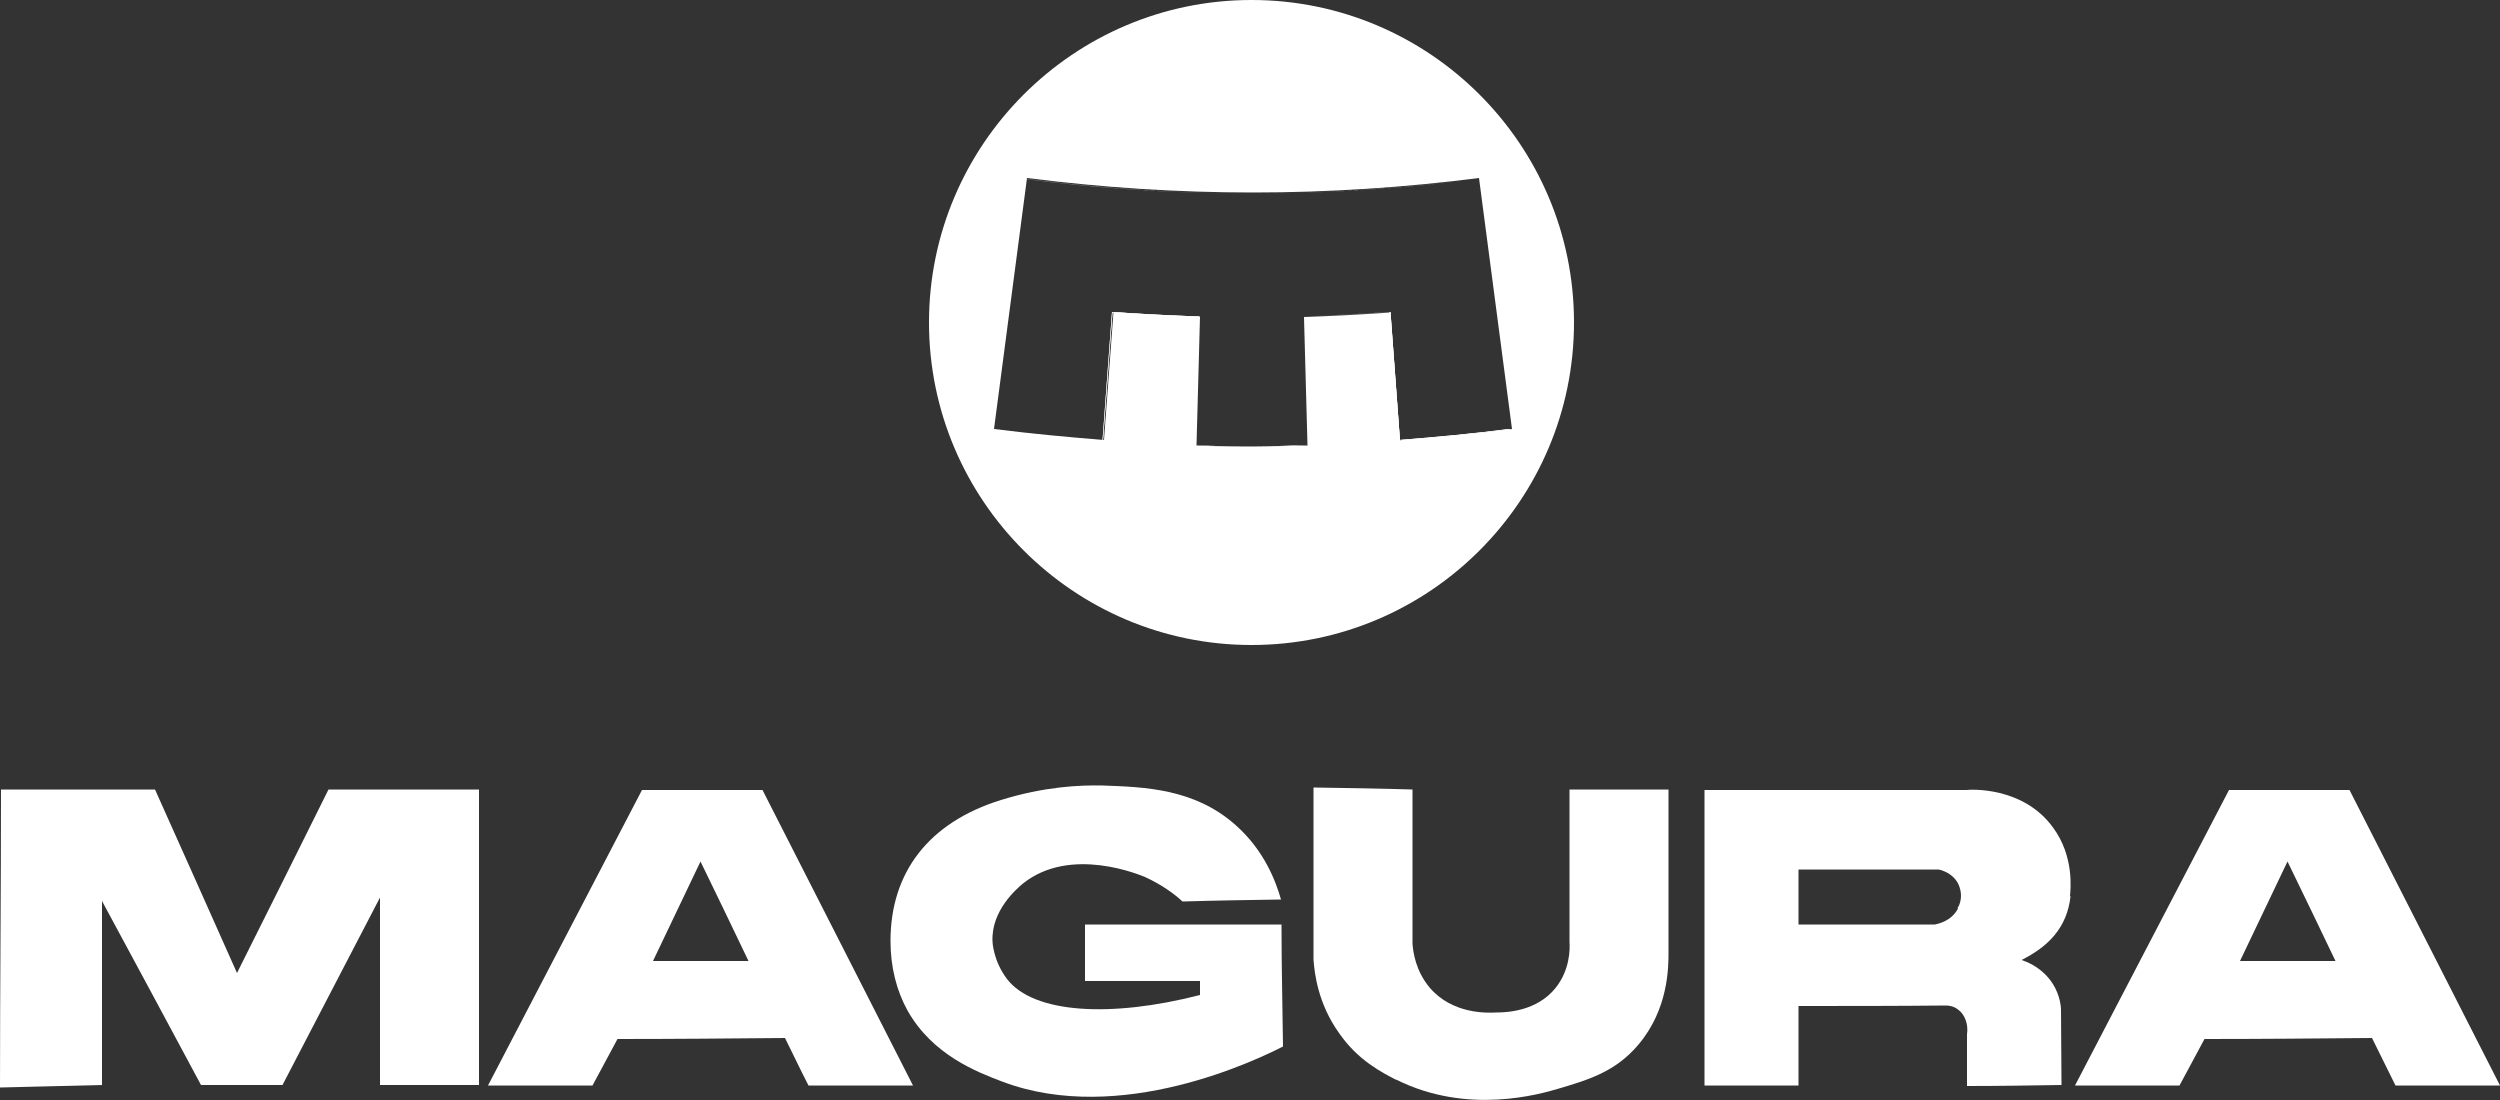 <?xml version="1.0" encoding="UTF-8"?>
<svg id="logo" xmlns="http://www.w3.org/2000/svg" version="1.1" viewBox="0 0 500 220.1">
  <rect x="0" y="0" width="500" height="220.1" fill="#333333" stroke="none"/>
  <!-- Generator: Adobe Illustrator 29.5.1, SVG Export Plug-In . SVG Version: 2.1.0 Build 141)  -->
  <defs>
    <style>
      .st0 {
        fill: #fff;
      }
    </style>
  </defs>
  <g>
    <path class="st0" d="M.2,157.9h30.8c5.5,12.2,10.9,24.4,16.4,36.7,6.1-12.2,12.2-24.4,18.3-36.7h30.1v59.1h-19.8v-37.5c-6.5,12.5-13,25-19.5,37.5h-16.3c-6.6-12.3-13.2-24.6-19.8-36.8v36.8c-6.8.2-13.6.3-20.4.5,0-19.9.2-39.7.2-59.6h0Z"/>
    <path class="st0" d="M200.4,216.3c-5-1.9-13.9-5.3-18.9-14.2-2.2-4-3.4-8.7-3.4-13.9,0-13.7,7.6-23.7,22.1-28.2,8.7-2.7,15.8-3,20.3-2.9,8.4.3,18.4.6,26.6,7.9,5.8,5.1,8.1,11.4,9.1,14.9-6.6.1-13.1.2-19.7.4-1.5-1.4-4-3.3-7.5-4.9-1-.4-14.9-6.3-24.4,1.3-1.2,1-6.4,5.4-6.1,11.6,0,0,.1,3.8,2.9,7.5,5.3,6.9,20.7,7.8,38.6,3.2v-2.8h-23v-11.3h39.3c0,8.1.2,16.3.3,24.4-4.9,2.5-32.5,16-56.2,7h0Z"/>
    <path class="st0" d="M279.3,216c-2.9-1.5-7.7-3.9-11.5-9.4-4.2-5.9-4.9-11.9-5.1-14.7v-34.4c6.6.1,13.2.2,19.8.4v30.8c.1,1.6.6,5.5,3.5,8.9,4.5,5.2,11.3,5,13.2,4.9,2.3,0,8.2-.3,11.9-4.9,2.9-3.6,2.9-7.8,2.8-9.2v-30.5h19.8v32.6c0,2.9,0,11.3-6,18.4-4.6,5.5-10.2,7.1-15.9,8.8-3.7,1.1-18.3,5.4-32.6-1.8h0Z"/>
    <path class="st0" d="M414,179.2c.1-1.2.9-7.9-3.4-13.7-6-8.3-16.7-7.6-17.3-7.5h-52.4v59.1h18.8v-15.9c9.8,0,19.6,0,29.5-.1.5,0,1.5.1,2.4.8,1.4,1,2.1,3,1.8,5v10.3c6.3,0,12.6-.1,18.9-.2,0-5-.1-10-.1-15,0-.9-.3-3.8-2.5-6.4-2-2.4-4.5-3.3-5.4-3.6,5.4-2.7,9.1-6.5,9.8-12.7h0ZM391.6,181.7c-1.4,2.7-4.3,3.1-4.6,3.2h-27.3v-11h28c.2,0,3.3.7,4.2,3.5.7,2,0,3.7-.4,4.2Z"/>
    <path class="st0" d="M152.5,158h-24.1c-10.3,19.7-20.5,39.4-30.8,59.1h20.9c1.7-3.1,3.3-6.2,5-9.3,11.2,0,22.4-.1,33.5-.2,1.6,3.2,3.1,6.4,4.7,9.5h20.9c-10-19.7-20.1-39.4-30.1-59.1ZM130.6,192.2c3.1-6.5,6.1-12.8,9.5-19.9,3.5,7.2,6.4,13.2,9.6,19.9h-19.1Z"/>
    <path class="st0" d="M469.9,158h-24.1c-10.3,19.7-20.5,39.4-30.8,59.1h20.9c1.7-3.1,3.3-6.2,5-9.3,11.2,0,22.4-.1,33.5-.2,1.6,3.2,3.1,6.3,4.7,9.5h20.9c-10-19.7-20.1-39.4-30.1-59.1h0ZM448,192.2c3.1-6.5,6.1-12.8,9.5-19.9,3.5,7.2,6.4,13.2,9.6,19.9h-19.1Z"/>
  </g>
  <g>
    <path class="st0" d="M250.3,0C214.7,0,185.8,29,185.8,64.5s28.9,64.5,64.5,64.5,64.5-28.9,64.5-64.5S285.9,0,250.3,0ZM280,88.2h0c0,0-1.9-25.7-1.9-25.7-5.7.4-11.5.7-17.3.9l.7,25.7h0c0,0,0,0,0,0-4,.1-7.6.2-11.1.2s-7.1,0-11.1-.2h0c0,0,.7-25.8.7-25.8-5.7-.2-11.6-.5-17.3-.9l-1.9,25.6h0c0,0,0,0,0,0-7.5-.6-14.9-1.3-22-2.2h0,0c0,0,6.6-50.2,6.6-50.2h0c0,0,0,0,0,0,14.9,1.9,30.1,2.9,45.2,2.9s30.3-1,45.2-2.9h0c0,0,6.6,50.2,6.6,50.2h0c0,0,0,0,0,0-7.1.9-14.5,1.7-22,2.2h0Z"/>
    <path class="st0" d="M302.1,85.9l-6.6-50.1h0c0,0,0,0,0,0-14.9,1.9-30.1,2.9-45.2,2.9s-30.2-1-45.1-2.9h0c0,0-6.6,50.2-6.6,50.2h0c0,0,0,0,0,0,7.1.9,14.5,1.7,22,2.2h0c0,0,1.9-25.7,1.9-25.7,5.7.4,11.6.7,17.3.9l-.7,25.7h0c0,0,0,0,0,0,4,.1,7.6.2,11.1.2s7.1,0,11.1-.2h0c0,0-.7-25.8-.7-25.8,5.7-.2,11.5-.5,17.3-.9l1.9,25.6h0c0,0,0,0,0,0,7.5-.6,15-1.3,22-2.2h0c0,0,0,0,0,0ZM280,88.1l-1.9-25.7c-5.8.4-11.6.7-17.5.9l.7,25.8c-3.7,0-7.4.2-11.1.2s-7.4,0-11.1-.2l.7-25.8c-5.9-.2-11.7-.5-17.4-.9l-1.9,25.7c-7.4-.5-14.7-1.3-22-2.2l6.6-50.1c14.8,1.9,29.9,2.9,45.2,2.9s30.4-1,45.2-2.9l6.6,50.1c-7.3.9-14.6,1.7-22,2.2h0Z"/>
    <path class="st0" d="M302.1,85.9l-6.6-50.1h0c0,0,0,0,0,0-14.9,1.9-30.1,2.9-45.2,2.9s-30.2-1-45.1-2.9h0c0,0-6.6,50.2-6.6,50.2h0c0,0,0,0,0,0,7.1.9,14.5,1.7,22,2.2h0c0,0,1.9-25.7,1.9-25.7,5.7.4,11.6.7,17.3.9l-.7,25.7h0c0,0,0,0,0,0,4,.1,7.6.2,11.1.2s7.1,0,11.1-.2h0c0,0-.7-25.8-.7-25.8,5.7-.2,11.5-.5,17.3-.9l1.9,25.6h0c0,0,0,0,0,0,7.5-.6,15-1.3,22-2.2h0c0,0,0,0,0,0ZM280,88.1l-1.9-25.7c-5.8.4-11.6.7-17.5.9l.7,25.8c-3.7,0-7.4.2-11.1.2s-7.4,0-11.1-.2l.7-25.8c-5.9-.2-11.7-.5-17.4-.9l-1.9,25.7c-7.4-.5-14.7-1.3-22-2.2l6.6-50.1c14.8,1.9,29.9,2.9,45.2,2.9s30.4-1,45.2-2.9l6.6,50.1c-7.3.9-14.6,1.7-22,2.2h0Z"/>
  </g>
</svg>